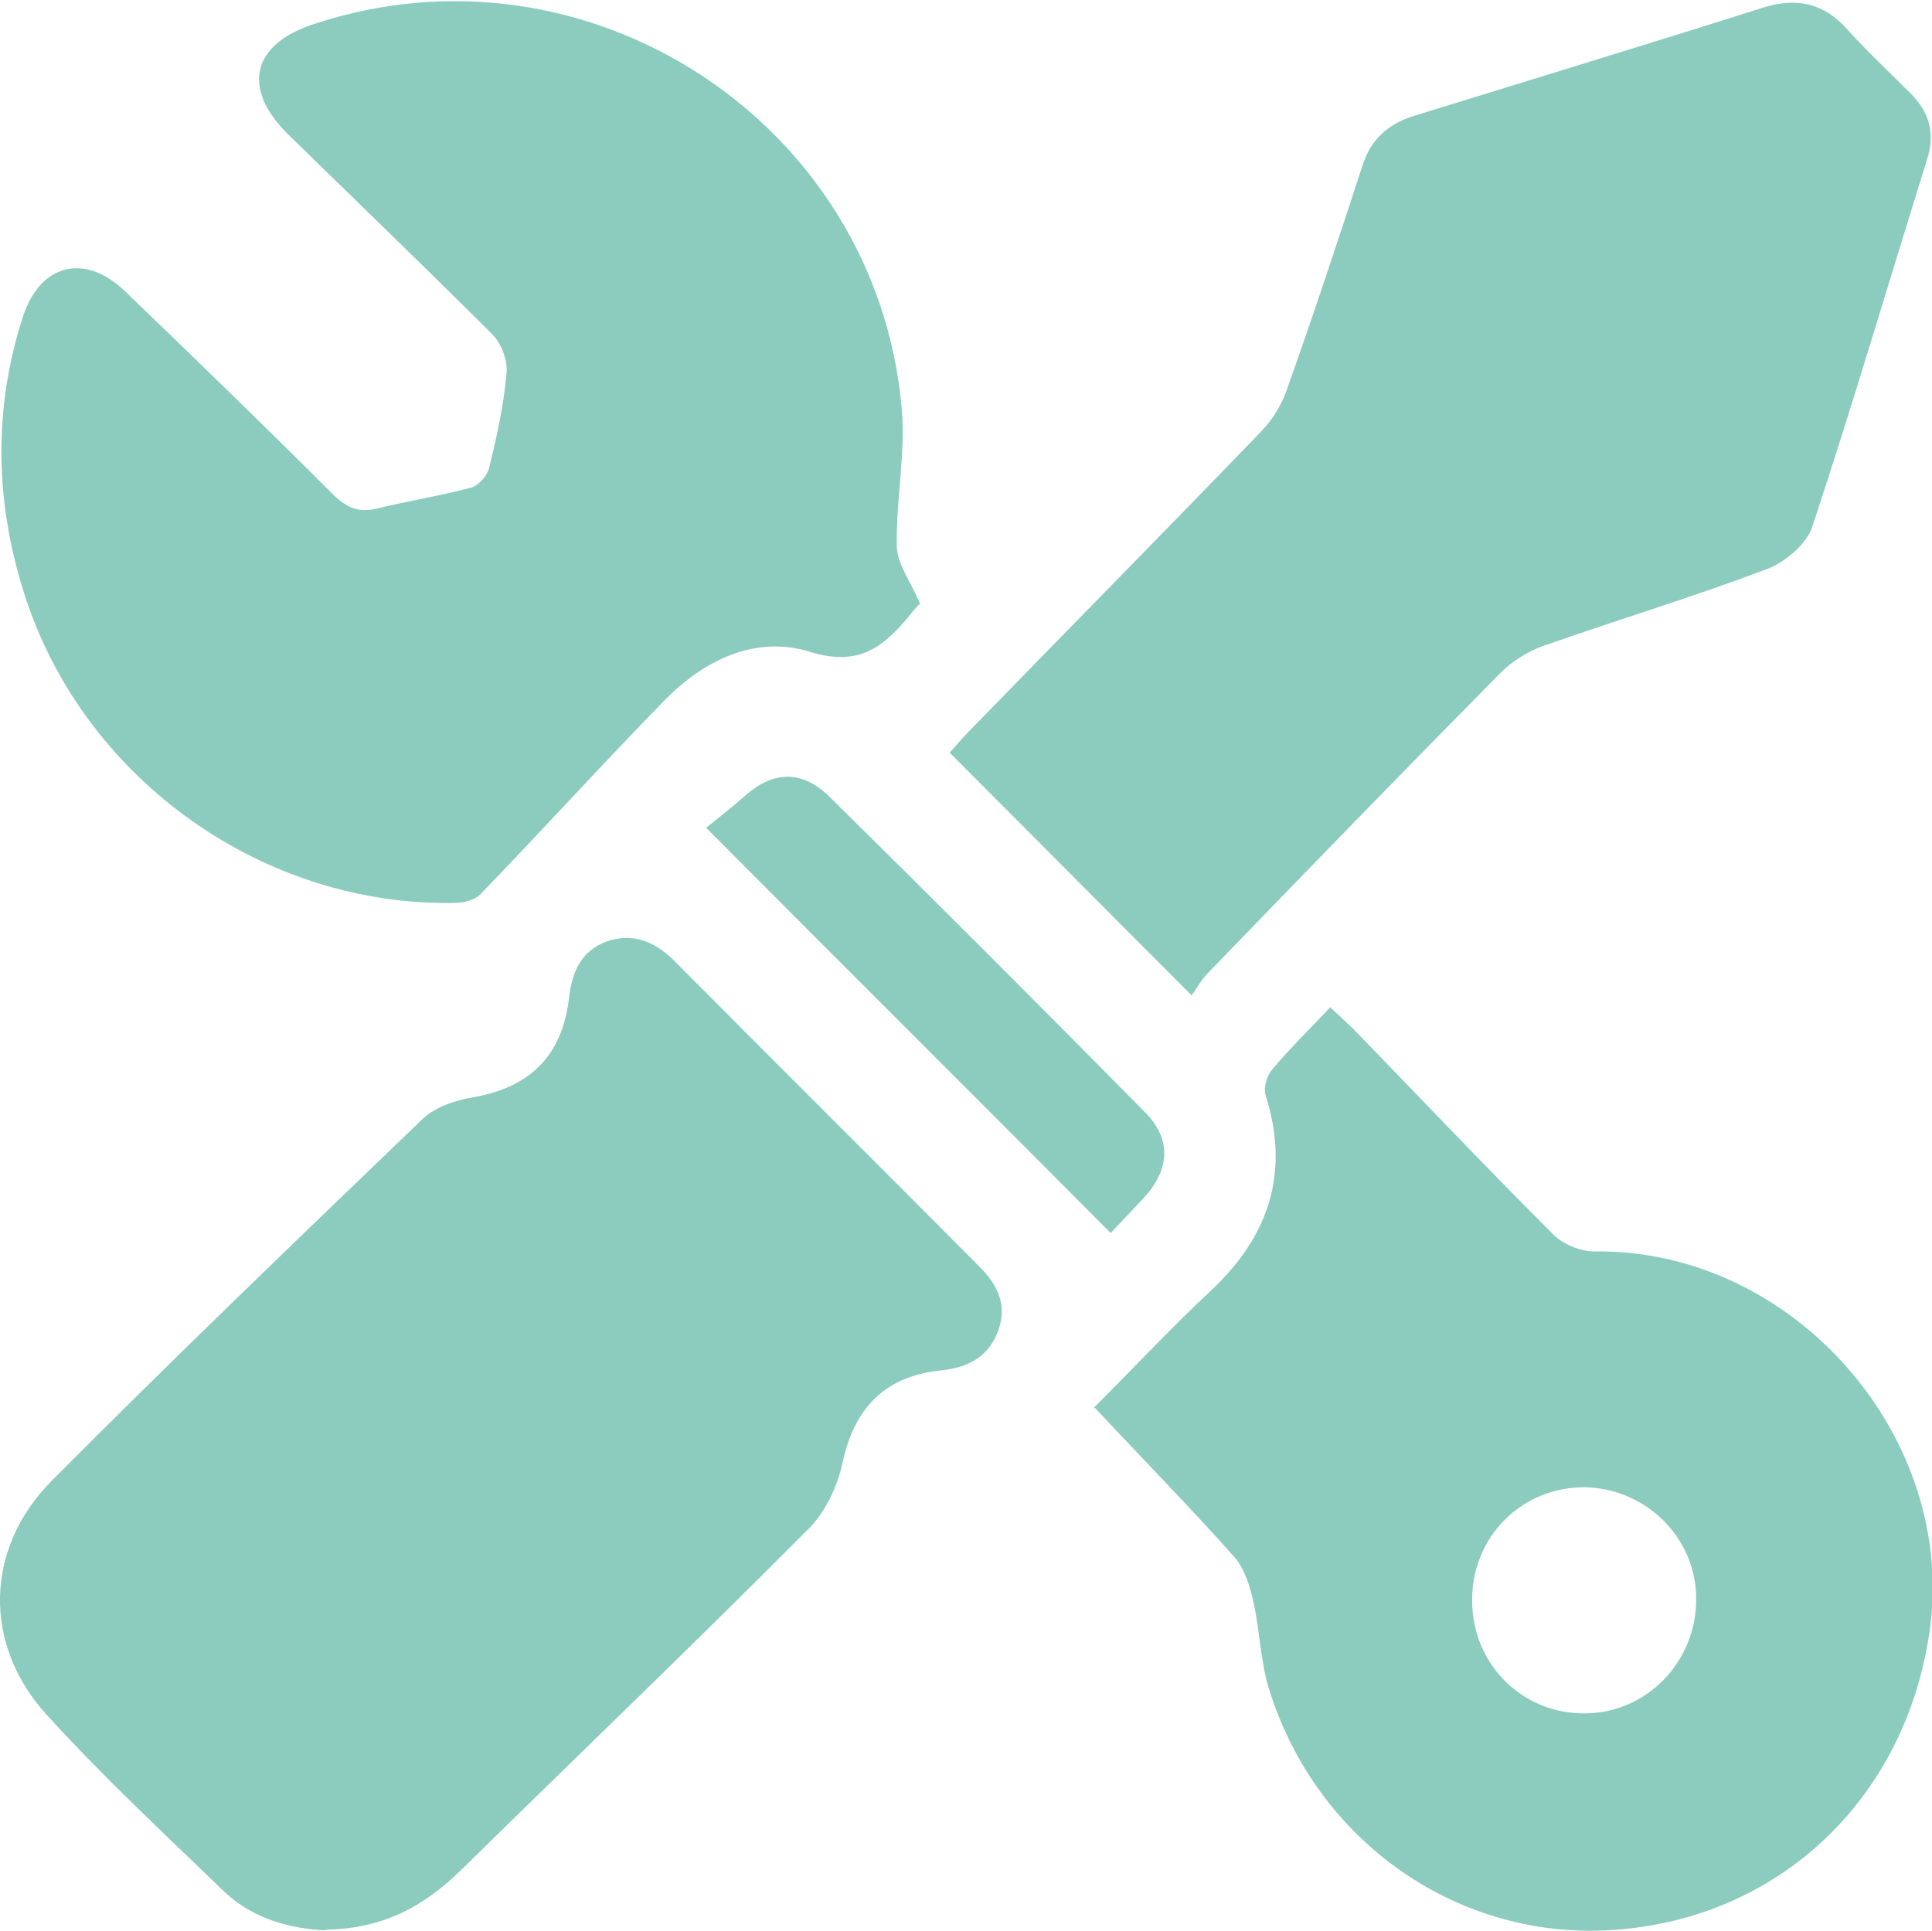 <?xml version="1.0" encoding="UTF-8"?>
<svg xmlns="http://www.w3.org/2000/svg" id="Layer_2" data-name="Layer 2" viewBox="0 0 27.77 27.76">
  <defs>
    <style>
      .cls-1 {
        fill: #8cccbf;
      }
    </style>
  </defs>
  <g id="Capa_1" data-name="Capa 1">
    <g>
      <path class="cls-1" d="M4.69,27.75c-.5-.02-1.05-.16-1.47-.56-.86-.83-1.74-1.65-2.55-2.54-.92-1.01-.89-2.39.07-3.36,1.75-1.76,3.54-3.48,5.34-5.21.17-.16.45-.26.69-.3.84-.14,1.31-.59,1.41-1.44.04-.37.18-.68.55-.81.36-.12.67,0,.94.26,1.47,1.48,2.94,2.94,4.41,4.42.26.26.41.56.26.94-.14.36-.43.51-.81.55-.81.08-1.25.54-1.42,1.33-.07.33-.24.69-.47.93-1.65,1.66-3.34,3.28-5.01,4.92-.53.52-1.12.85-1.96.86Z"></path>
      <path class="cls-1" d="M13.23,8.67s-.09.09-.15.17c-.38.46-.73.75-1.44.53-.77-.24-1.51.11-2.08.69-.9.92-1.76,1.87-2.65,2.79-.08.09-.25.13-.38.13-2.73.05-5.28-1.75-6.15-4.35-.45-1.35-.49-2.72-.05-4.08.25-.76.89-.92,1.47-.36,1.01.97,2.02,1.95,3.01,2.94.19.18.36.24.61.18.45-.11.9-.18,1.35-.3.11-.03.23-.17.26-.28.11-.45.21-.9.25-1.36.02-.18-.07-.43-.2-.56-.97-.97-1.96-1.92-2.94-2.88-.67-.66-.52-1.29.36-1.58,3.92-1.31,8.09,1.39,8.46,5.51.06.65-.08,1.32-.07,1.98,0,.26.2.52.34.85Z"></path>
      <path class="cls-1" d="M17.13,14.31c-1.19-1.19-2.32-2.33-3.48-3.49.09-.1.2-.23.32-.35,1.39-1.43,2.79-2.85,4.17-4.28.15-.16.28-.37.35-.57.38-1.07.74-2.15,1.09-3.23.12-.38.36-.6.73-.72,1.68-.52,3.36-1.03,5.03-1.56.48-.15.87-.07,1.21.31.29.32.61.62.91.92.27.27.36.57.24.95-.55,1.76-1.07,3.53-1.65,5.28-.08.25-.39.51-.65.61-1.06.4-2.15.73-3.23,1.11-.22.08-.44.22-.6.38-1.41,1.43-2.81,2.87-4.2,4.31-.1.1-.17.23-.25.34Z"></path>
      <path class="cls-1" d="M15.72,20.24c.59-.59,1.13-1.17,1.71-1.71.82-.78,1.11-1.69.76-2.79-.03-.11.02-.28.1-.37.25-.3.53-.57.83-.89.15.14.26.24.37.35.94.97,1.88,1.96,2.84,2.92.14.14.39.24.59.24,2.86-.04,5.24,2.68,4.81,5.5-.36,2.38-2.15,4.07-4.49,4.25-2.24.18-4.31-1.24-5-3.46-.12-.39-.13-.82-.22-1.23-.05-.24-.13-.5-.28-.67-.64-.72-1.32-1.41-2-2.14ZM21.16,23.01c0,.91.72,1.63,1.62,1.62.89,0,1.61-.75,1.6-1.65,0-.88-.73-1.59-1.61-1.6-.9,0-1.61.71-1.61,1.62Z"></path>
      <path class="cls-1" d="M15.96,17.72c-1.94-1.95-3.84-3.84-5.81-5.82.17-.14.38-.3.57-.47.4-.35.81-.36,1.2.02,1.52,1.5,3.03,3.01,4.53,4.53.39.39.37.82,0,1.23-.16.17-.32.34-.48.51Z"></path>
    </g>
  </g>
</svg>
